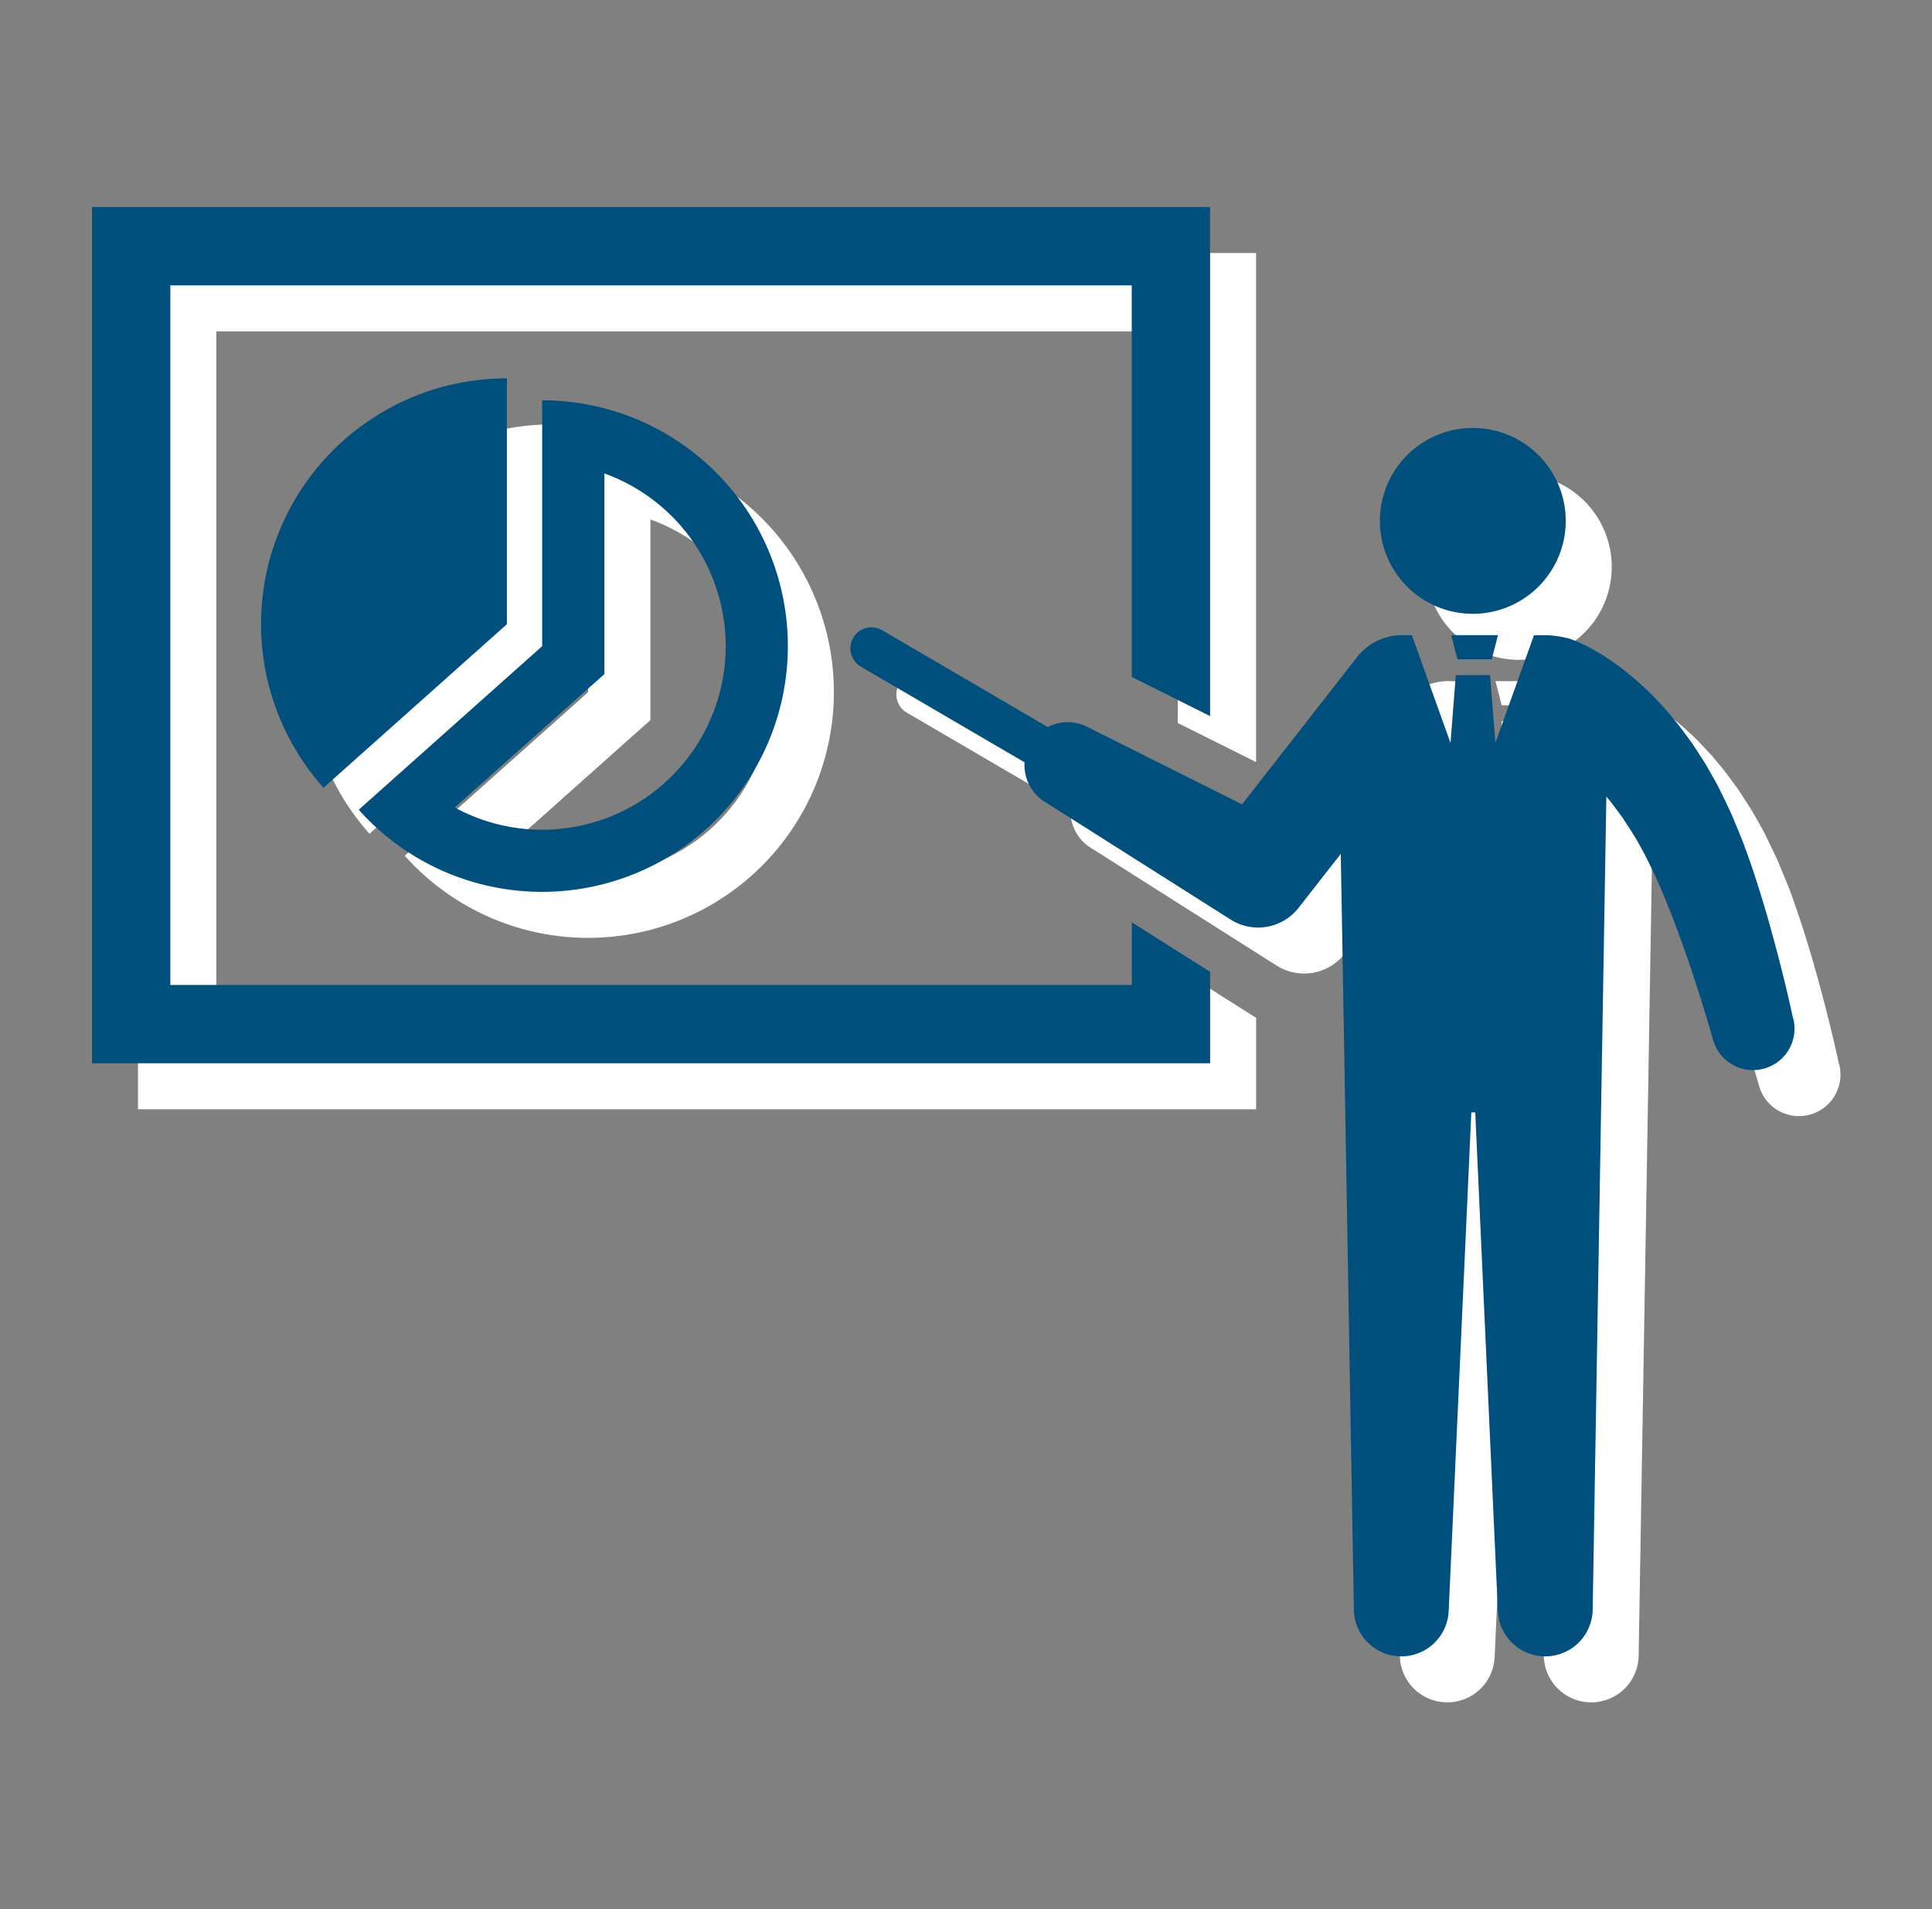 <svg xmlns="http://www.w3.org/2000/svg" width="84" height="83"><rect width="100%" height="100%" fill="#808080" stroke="none"/><g data-name="グループ 764"><g data-name="グループ 734"><g data-name="グループ 703"><g data-name="グループ 459"><g data-name="グループ 456"><path data-name="パス 290" d="M25.573 19.406v10.686l-7.974 7.111a10.685 10.685 0 107.974-17.8zm0 18.666a7.976 7.976 0 01-3.8-.966l6.506-5.8v-8.723a7.981 7.981 0 01-2.705 15.489z" fill="#fff"/></g><g data-name="グループ 458"><g data-name="グループ 457"><path data-name="パス 291" d="M24.04 18.448a10.684 10.684 0 00-7.974 17.8l7.974-7.111z" fill="#fff"/></g></g></g><path data-name="パス 292" d="M54.533 44.2l-3.325-2.106v2.726H9.406V14.406h41.8v17.025l3.406 1.7V11H6v37.225h48.614v-3.981c-.026-.016-.054-.03-.081-.044z" fill="#fff"/><path data-name="パス 293" d="M66.036 28.685a4.04 4.04 0 10-4.04-4.04 4.04 4.04 0 004.04 4.04z" fill="#fff"/><path data-name="パス 294" d="M79.958 46.272a61.537 61.537 0 00-.523-2.219q-.277-1.1-.591-2.193a49.84 49.84 0 00-.686-2.195 33.669 33.669 0 00-.394-1.1l-.462-1.124c-.168-.371-.352-.739-.53-1.108s-.4-.724-.6-1.087l-.34-.529c-.116-.175-.221-.356-.352-.525-.252-.342-.5-.689-.78-1.014-.267-.335-.572-.649-.872-.966a14.624 14.624 0 00-.989-.894 11.616 11.616 0 00-1.117-.811c-.1-.064-.206-.124-.31-.186l-.157-.092-.168-.089-.169-.088-.184-.087c-.064-.029-.118-.056-.2-.088s-.123-.054-.284-.108a4.618 4.618 0 00-.97-.154h-.586l-1.679 4.682-.231-2.946h-1.489l-.231 2.946-1.679-4.682h-.275a2.507 2.507 0 00-2.063.894L56 36.968l-6.746-3.376a1.888 1.888 0 00-1.7.015l-7.222-4.221a.917.917 0 00-.925 1.583l7.139 4.173a1.873 1.873 0 00.867 1.708l8.1 5.132a2.233 2.233 0 002.942-.509l.071-.091 1.768-2.262.569 32.853a2.062 2.062 0 004.122.061l.985-21.673h.17l.984 21.673a2.062 2.062 0 004.122-.061l.594-35.342.145.173c.1.115.191.25.287.375l.283.382c.171.272.352.537.52.813s.323.566.477.856l.435.892c.139.313.277.629.409.953.265.645.516 1.307.756 1.977s.468 1.349.686 2.032a71.881 71.881 0 01.621 2.045l.008.028a1.804 1.804 0 003.5-.88z" fill="#fff"/><path data-name="パス 295" d="M65.293 30.664h1.489l.272-1.051h-2.033z" fill="#fff"/><g data-name="グループ 461"><g data-name="グループ 460"><g data-name="グループ 459"><g data-name="グループ 456"><path data-name="パス 290" d="M23.572 17.406v10.686l-7.974 7.111a10.685 10.685 0 107.974-17.8zm0 18.666a7.976 7.976 0 01-3.8-.966l6.506-5.8v-8.723a7.981 7.981 0 01-2.705 15.489z" fill="#004f7c"/></g><g data-name="グループ 458"><g data-name="グループ 457"><path data-name="パス 291" d="M22.039 16.448a10.684 10.684 0 00-7.974 17.8l7.974-7.111z" fill="#004f7c"/></g></g></g><path data-name="パス 292" d="M52.533 42.2l-3.325-2.106v2.726H7.406V12.406h41.8v17.025l3.406 1.7V9H4v37.225h48.614v-3.981c-.026-.016-.054-.03-.081-.044z" fill="#004f7c"/><path data-name="パス 293" d="M64.036 26.685a4.04 4.04 0 10-4.04-4.04 4.04 4.04 0 004.04 4.04z" fill="#004f7c"/><path data-name="パス 294" d="M77.959 44.272a61.537 61.537 0 00-.523-2.219q-.277-1.1-.591-2.193a49.84 49.84 0 00-.686-2.195 33.669 33.669 0 00-.394-1.1l-.462-1.124c-.168-.371-.352-.739-.53-1.108s-.4-.724-.6-1.087l-.34-.529c-.116-.175-.221-.356-.352-.525-.252-.342-.5-.689-.78-1.014-.267-.335-.572-.649-.872-.966a14.624 14.624 0 00-.989-.894 11.616 11.616 0 00-1.117-.811c-.1-.064-.206-.124-.31-.186l-.157-.092-.168-.089-.169-.088-.184-.087c-.064-.029-.118-.056-.2-.088s-.123-.054-.284-.108a4.618 4.618 0 00-.97-.154h-.586l-1.679 4.682-.231-2.946h-1.489l-.231 2.946-1.679-4.682h-.275a2.507 2.507 0 00-2.063.894l-5.047 6.459-6.746-3.376a1.888 1.888 0 00-1.7.015l-7.222-4.221a.917.917 0 00-.925 1.583l7.139 4.173a1.873 1.873 0 00.867 1.708l8.1 5.132a2.233 2.233 0 002.942-.509l.071-.091 1.768-2.262.569 32.853a2.062 2.062 0 004.122.061l.985-21.673h.17l.984 21.673a2.062 2.062 0 004.122-.061l.594-35.342.145.173c.1.115.191.25.287.375l.283.382c.171.272.352.537.52.813s.323.566.477.856l.435.892c.139.313.277.629.409.953.265.645.516 1.307.756 1.977s.468 1.349.686 2.032a71.881 71.881 0 01.621 2.045l.008.028a1.804 1.804 0 003.5-.88z" fill="#004f7c"/><path data-name="パス 295" d="M63.368 28.664h1.489l.272-1.051h-2.033z" fill="#004f7c"/></g></g></g></g><path data-name="長方形 516" fill="none" opacity=".398" d="M0 0h84v83H0z"/></g></svg>